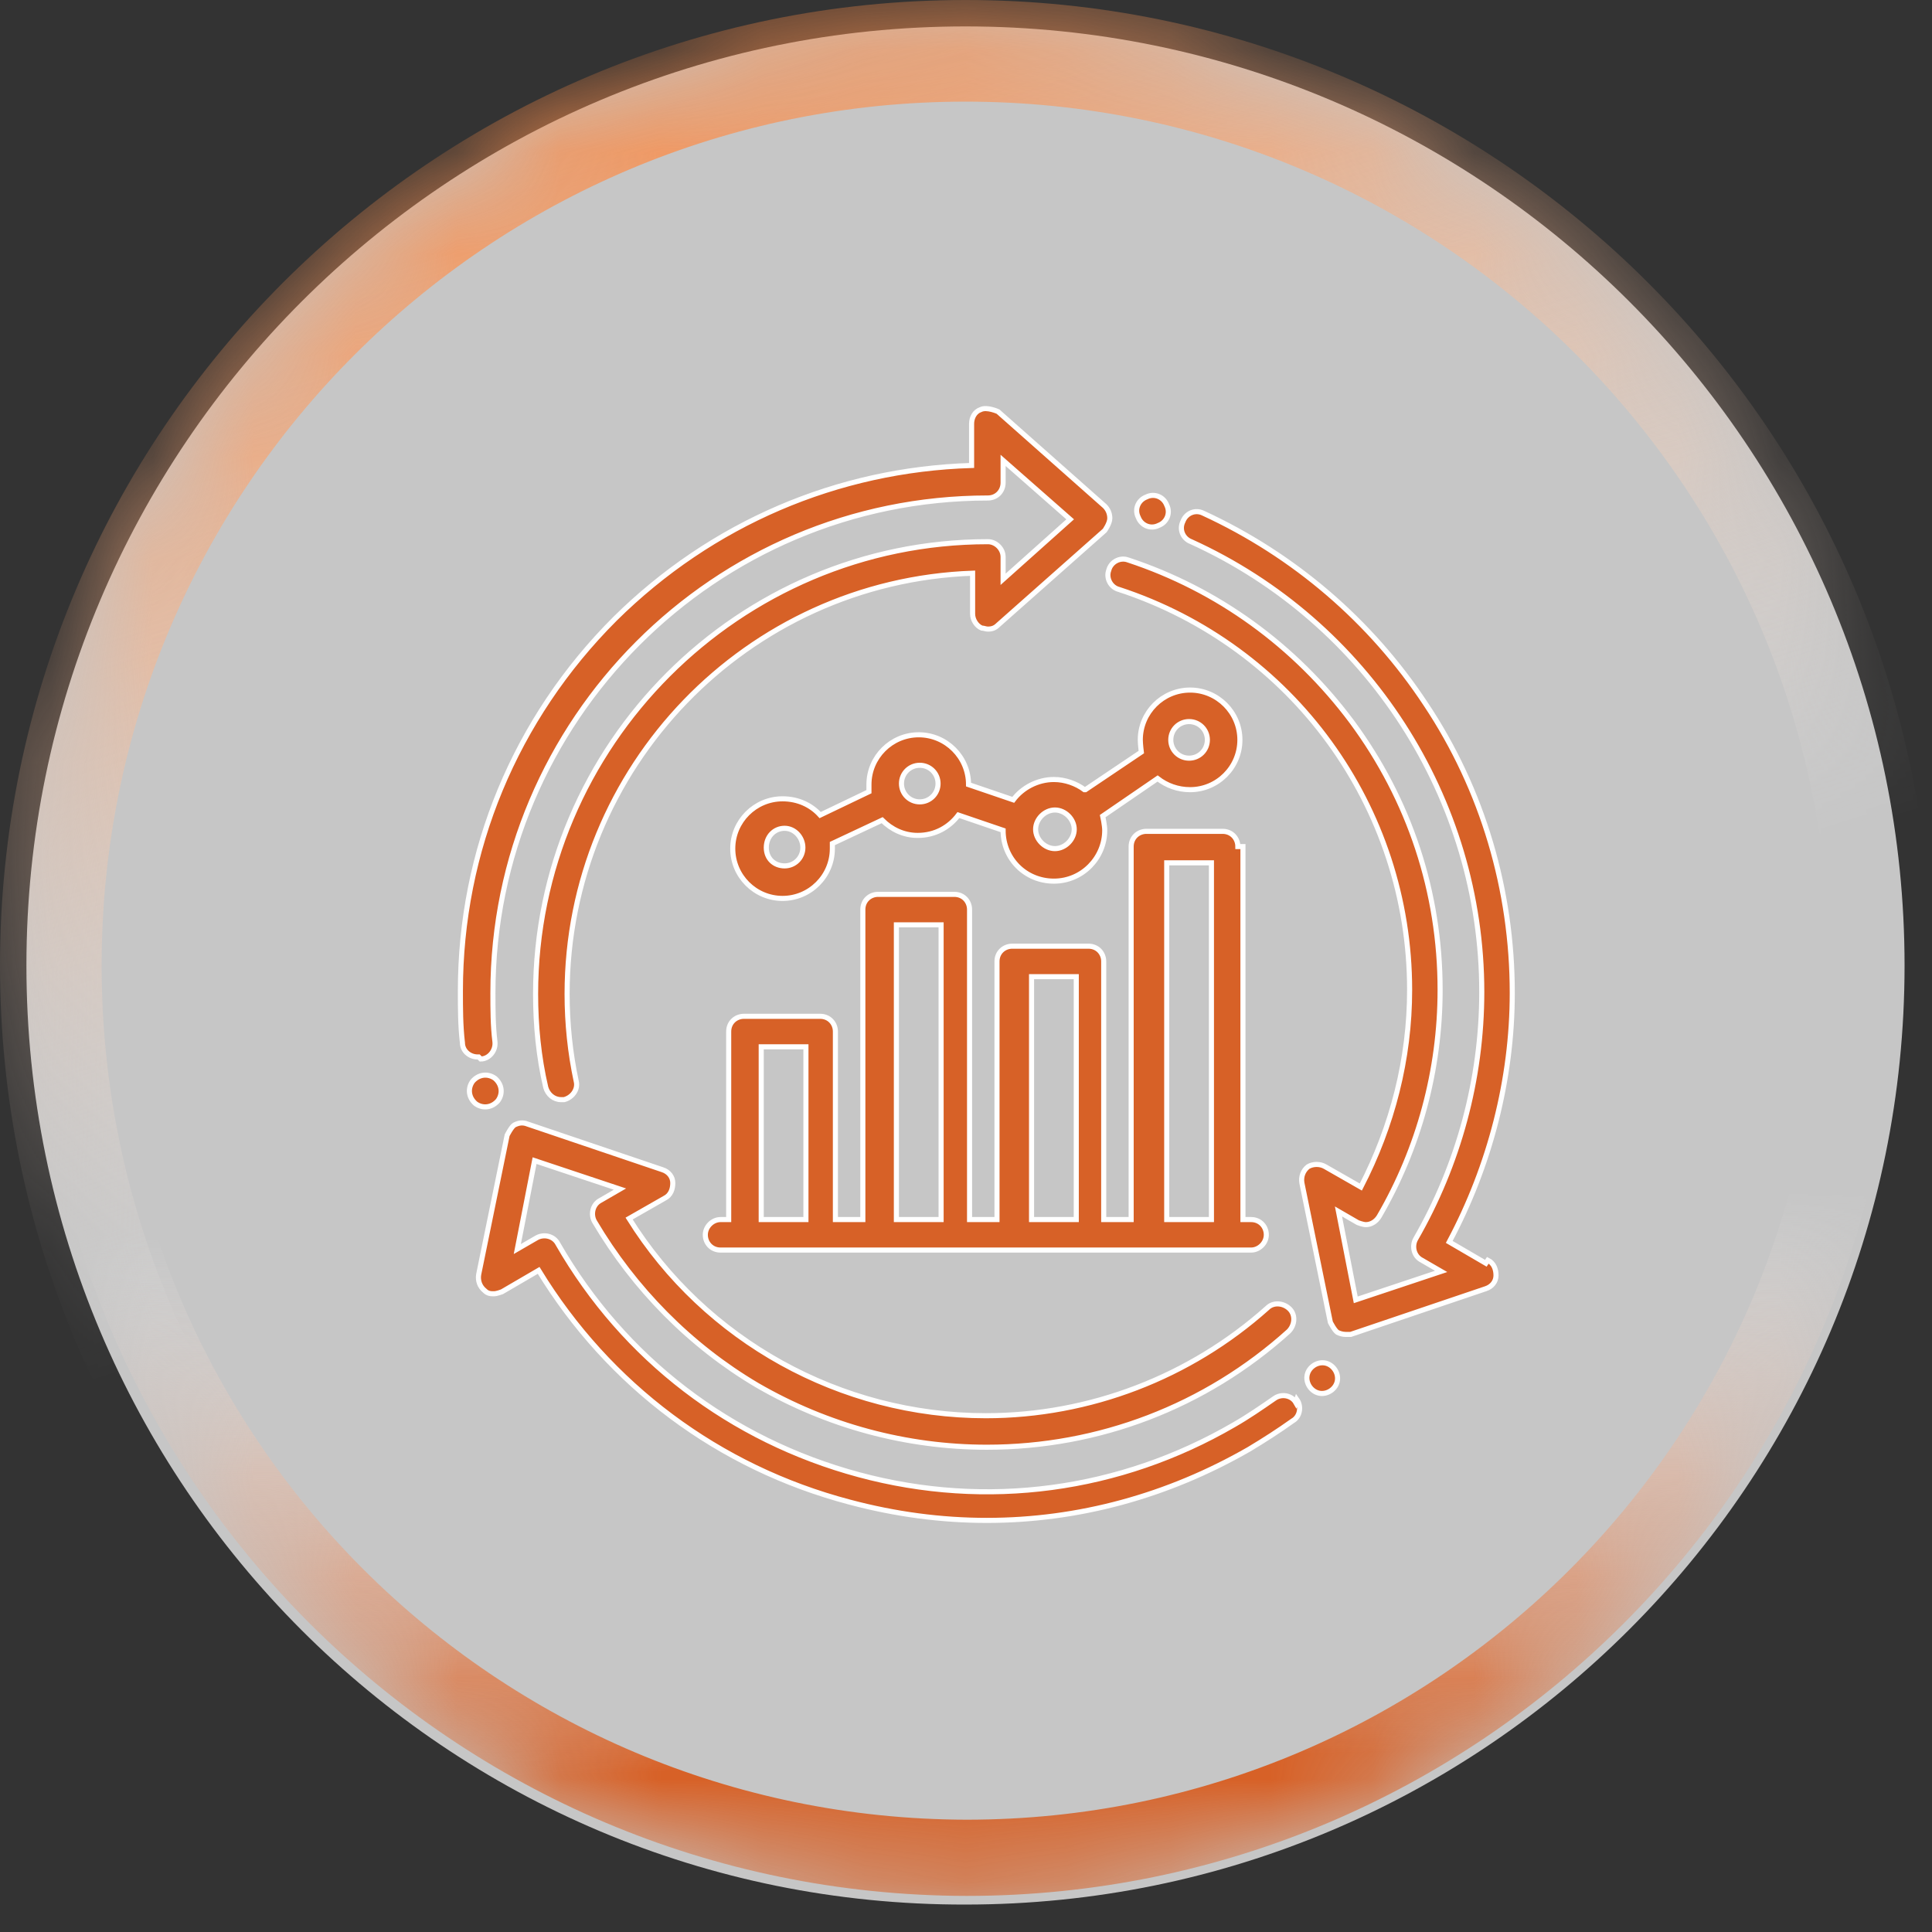 <?xml version="1.0" encoding="UTF-8"?>
<svg id="Layer_2" data-name="Layer 2" xmlns="http://www.w3.org/2000/svg" xmlns:xlink="http://www.w3.org/1999/xlink" viewBox="0 0 19.01 19.01">
  <rect x="0" y="0" width="19.01" height="19.01" fill="#333333" stroke="none"/>
  <defs>
    <style>
      .cls-1 {
        mask: url(#mask);
      }

      .cls-2 {
        fill: rgba(255, 255, 255, .72);
      }

      .cls-3 {
        fill: #ec8723;
      }

      .cls-4 {
        fill: #d76127;
        stroke: #fff;
        stroke-miterlimit: 10;
        stroke-width: .05px;
      }

      .cls-5 {
        stroke: url(#linear-gradient);
      }

      .cls-5, .cls-6 {
        fill: none;
      }

      .cls-6 {
        stroke: url(#linear-gradient-2);
        stroke-width: .75px;
      }
    </style>
    <mask id="mask" x="0" y="0" width="19.01" height="19.01" maskUnits="userSpaceOnUse">
      <g id="mask0_911_13477" data-name="mask0 911 13477">
        <path class="cls-3" d="M.26,9.48H.26C.26,4.38,4.4.24,9.5.24h0c5.1,0,9.24,4.14,9.24,9.24h0c0,5.1-4.14,9.24-9.24,9.24h0C4.4,18.72.26,14.59.26,9.48Z"/>
      </g>
    </mask>
    <linearGradient id="linear-gradient" x1="-1238.56" y1="-558.29" x2="-1271.27" y2="-568.53" gradientTransform="translate(-551.85 -1238.86) rotate(-90) scale(1 -1)" gradientUnits="userSpaceOnUse">
      <stop offset="0" stop-color="#f57f37"/>
      <stop offset=".34" stop-color="#fff" stop-opacity="0"/>
    </linearGradient>
    <linearGradient id="linear-gradient-2" x1="-479.79" y1="1272.09" x2="-501.49" y2="1271.49" gradientTransform="translate(-1262.27 500.38) rotate(90) scale(1 -1)" gradientUnits="userSpaceOnUse">
      <stop offset=".15" stop-color="#d76127"/>
      <stop offset=".4" stop-color="#fff" stop-opacity="0"/>
    </linearGradient>
  </defs>
  <g id="Layer_1-2" data-name="Layer 1">
    <g>
      <path class="cls-2" d="M.26,9.5H.26C.26,4.4,4.4.26,9.5.26h0c5.1,0,9.24,4.14,9.24,9.24h0c0,5.1-4.14,9.24-9.24,9.24h0C4.4,18.75.26,14.61.26,9.5Z"/>
      <g>
        <g class="cls-1">
          <g>
            <path class="cls-5" d="M.5,9.5h0C.5,4.53,4.53.5,9.5.5h0c4.97,0,9,4.03,9,9h0c0,4.97-4.03,9-9,9h0C4.53,18.51.5,14.48.5,9.5Z"/>
            <path class="cls-6" d="M18.28,9.51h0c0,4.84-3.93,8.77-8.77,8.77h0C4.67,18.27.74,14.35.74,9.51h0C.74,4.66,4.67.74,9.51.74h0c4.84,0,8.77,3.93,8.77,8.77Z"/>
          </g>
        </g>
        <path class="cls-4" d="M12.76,13.77c.05.07.03.17-.04.21-.14.1-.28.19-.43.28-.8.46-1.68.7-2.58.7-.45,0-.9-.06-1.35-.18-1.29-.34-2.37-1.15-3.06-2.28l-.36.21s-.05.02-.08.02c-.03,0-.06,0-.09-.03-.05-.04-.07-.1-.06-.16l.28-1.37s.04-.08.07-.1c.04-.02.08-.03.13-.01l1.33.45c.06.02.1.07.1.13,0,.06-.02.12-.08.15l-.35.2c.75,1.2,2.08,1.94,3.51,1.94,1.02,0,2.01-.38,2.77-1.06.06-.06.16-.05.22.01.06.06.05.16-.01.22-.82.74-1.87,1.14-2.97,1.14-.79,0-1.57-.21-2.26-.61-.66-.39-1.21-.95-1.6-1.61-.04-.07-.02-.17.06-.21h0s.19-.11.19-.11l-.84-.28-.17.87.19-.11c.07-.04.17-.02.21.06.65,1.13,1.7,1.93,2.96,2.27,1.26.34,2.57.16,3.69-.49.14-.08.27-.17.4-.26.07-.05.17-.03.21.04h0ZM13.03,13.41c-.08-.01-.16.05-.17.13-.01.08.05.16.13.17.08.01.16-.05.17-.13.01-.08-.05-.16-.13-.17ZM14.62,12.43l-.36-.21c.4-.75.62-1.6.62-2.45,0-1.01-.29-2-.85-2.84-.54-.82-1.3-1.47-2.19-1.88-.08-.04-.17,0-.2.08-.04.08,0,.17.08.2,1.74.79,2.86,2.53,2.86,4.43,0,.86-.23,1.7-.65,2.43-.04.07-.02.17.06.21h0s.19.11.19.11l-.84.28-.17-.87.19.11s0,0,0,0c0,0,0,0,0,0h0s.05.02.08.02c.05,0,.1-.03.13-.08.39-.67.6-1.44.6-2.23,0-.96-.3-1.87-.87-2.64-.56-.75-1.32-1.3-2.2-1.59-.08-.03-.17.02-.19.1-.03.08.02.17.1.19,1.71.56,2.86,2.14,2.86,3.94,0,.68-.17,1.34-.48,1.94l-.35-.2c-.05-.03-.12-.03-.17,0-.05.04-.07.1-.06.16l.28,1.37s.04.08.07.1c.02.01.05.02.08.02.02,0,.03,0,.05,0l1.33-.45c.06-.02.1-.07.1-.13s-.02-.12-.08-.15h0ZM4.73,10.42c.08,0,.15-.08.14-.17-.02-.16-.02-.32-.02-.48,0-2.68,2.18-4.87,4.87-4.87.09,0,.15-.07.15-.15v-.22l.66.58-.66.59v-.22h0c0-.08-.07-.15-.15-.15-2.45,0-4.45,2-4.45,4.45,0,.31.03.62.1.92.02.07.08.12.15.12.01,0,.02,0,.03,0,.08-.02.14-.1.12-.18-.06-.28-.09-.57-.09-.86,0-2.23,1.77-4.06,3.99-4.14v.4c0,.06.04.12.09.14.02,0,.04.01.06.01.04,0,.07-.01.1-.04l1.05-.93s.05-.07.05-.12-.02-.09-.05-.12l-1.05-.93s-.11-.05-.17-.02c-.06.02-.09.08-.09.14v.41c-1.32.04-2.56.57-3.51,1.51-.98.98-1.52,2.28-1.52,3.66,0,.17,0,.34.02.51,0,.08.07.14.15.14,0,0,0,0,.01,0h0ZM4.9,10.83c.05-.07.04-.16-.03-.22-.07-.05-.16-.04-.22.03-.05.07-.04.16.03.22.07.05.16.04.22-.03h0ZM11.4,5.17c.08-.03.12-.12.08-.2-.03-.08-.12-.12-.2-.08-.08.03-.12.12-.08.2.03.08.12.12.2.08ZM12.23,8.33v3.67h.08c.09,0,.15.07.15.15s-.07.15-.15.15h-5.22c-.09,0-.15-.07-.15-.15s.07-.15.15-.15h.08v-1.85c0-.09.07-.15.15-.15h.75c.09,0,.15.07.15.15v1.85h.27v-3.05c0-.09.07-.15.15-.15h.75c.09,0,.15.07.15.15v3.05h.27v-2.54c0-.09.07-.15.15-.15h.75c.09,0,.15.07.15.15v2.54h.27v-3.67c0-.09.07-.15.15-.15h.75c.09,0,.15.07.15.15ZM11.48,12h.44v-3.51h-.44v3.51ZM10.15,12h.44v-2.39h-.44v2.39ZM8.82,12h.44v-2.9h-.44v2.9ZM7.49,12h.44v-1.7h-.44v1.7ZM10.68,7.77l.55-.37s-.01-.08-.01-.12c0-.27.22-.49.49-.49s.49.22.49.49-.22.49-.49.49c-.12,0-.23-.04-.32-.11l-.54.37s.02.09.02.14c0,.27-.22.5-.5.5s-.5-.22-.5-.5c0,0,0,0,0,0l-.44-.15c-.09.12-.23.2-.4.2-.14,0-.26-.06-.35-.15l-.49.23s0,.03,0,.05c0,.27-.22.49-.49.49s-.49-.22-.49-.49.22-.49.49-.49c.15,0,.28.06.37.16l.48-.23s0-.04,0-.07c0-.27.22-.49.49-.49s.49.22.49.49h0s.44.15.44.15c.09-.12.24-.2.4-.2.11,0,.22.04.3.1h0ZM7.9,8.34c0-.1-.08-.19-.18-.19s-.18.08-.18.19.08.18.18.18.18-.08.18-.18ZM9.23,7.71c0-.1-.08-.18-.18-.18s-.18.08-.18.18.08.18.18.18.18-.08.18-.18ZM10.57,8.16c0-.1-.09-.19-.19-.19s-.19.09-.19.19.09.19.19.19.19-.09.19-.19ZM11.52,7.28c0,.1.08.18.18.18s.18-.08.18-.18-.08-.18-.18-.18-.18.08-.18.18Z"/>
      </g>
    </g>
  </g>
</svg>